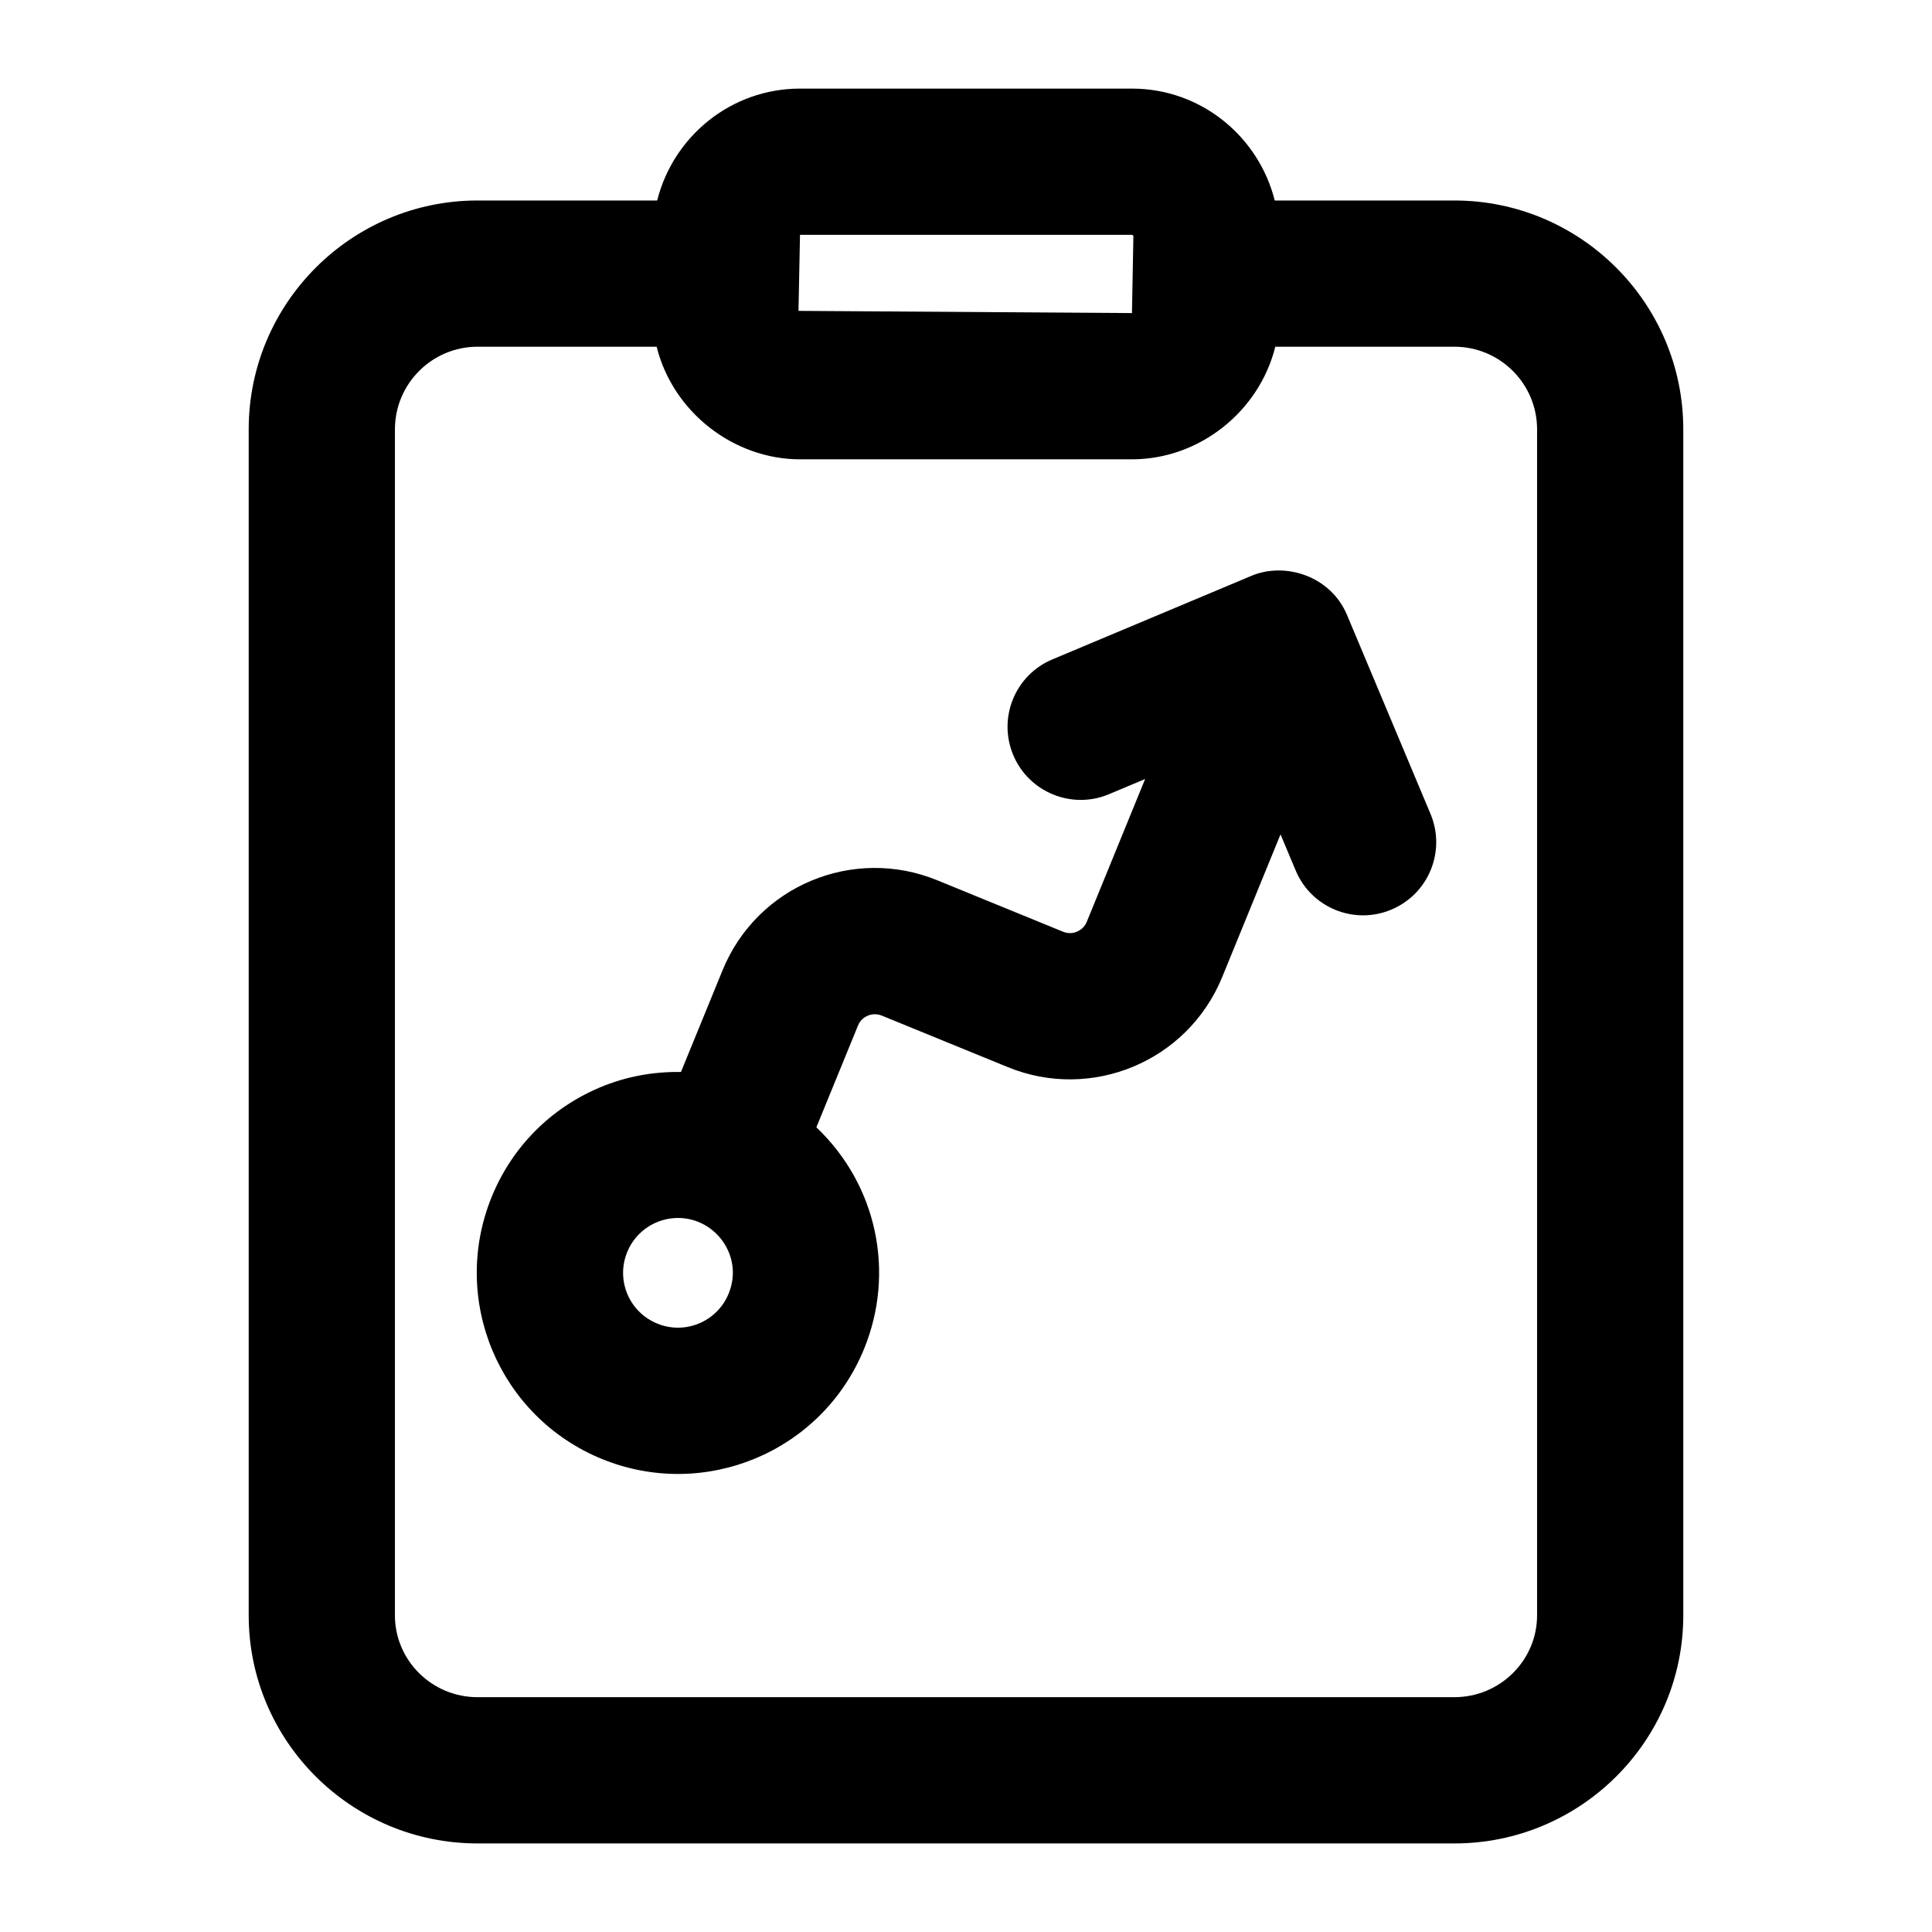 <?xml version="1.0" encoding="UTF-8"?>
<!-- Uploaded to: SVG Repo, www.svgrepo.com, Generator: SVG Repo Mixer Tools -->
<svg fill="#000000" width="800px" height="800px" version="1.1" viewBox="144 144 512 512" xmlns="http://www.w3.org/2000/svg">
 <g>
  <path d="m529.42 632.53c33.457 0 60.668-27.117 60.668-60.449v-314.3c0-33.438-27.211-60.648-60.668-60.648h-47.602c-4.269-16.984-19.551-29.652-37.836-29.652h-87.973c-18.297 0-33.582 12.668-37.852 29.652h-47.602c-33.438 0-60.648 27.211-60.648 60.648v314.3c-0.004 33.332 27.207 60.449 60.645 60.449zm-85.438-426.3c0.133 0 0.379 0.227 0.379 0.387l-0.379 20.352-88.371-0.586 0.398-20.152zm-195.32 365.85v-314.3c0-12.074 9.82-21.895 21.895-21.895h47.461c4.312 17.355 20.453 29.84 37.996 29.84h87.973c17.875 0 33.715-12.676 37.98-29.84h47.461c12.094 0 21.914 9.82 21.914 21.895v314.3c-0.004 11.957-9.824 21.691-21.918 21.691h-258.87c-12.074 0-21.895-9.734-21.895-21.695z"/>
  <path d="m303.5 530.64c27.133 11.082 58.27-1.766 69.484-29.16 8.297-20.273 3.457-43.43-12.637-58.73l11.027-26.965c0.625-1.531 1.762-2.269 2.594-2.621 0.871-0.359 2.195-0.625 3.707-0.02l33.379 13.645c22.102 9.062 47.648-1.402 56.844-23.863l15.453-37.809 4.019 9.574c4.137 9.887 15.527 14.512 25.355 10.359 9.879-4.133 14.516-15.5 10.371-25.367l-22.113-52.691c-4.398-10.484-16.574-14.121-25.367-10.379l-52.719 22.129c-9.879 4.133-14.516 15.5-10.371 25.367 4.125 9.887 15.613 14.496 25.355 10.359l9.59-4.023-15.457 37.82c-0.625 1.531-1.762 2.269-2.594 2.621-0.832 0.367-2.137 0.672-3.727 0.02l-33.363-13.645c-22.195-9.055-47.66 1.43-56.844 23.863l-11.027 26.961c-7.266-0.117-14.539 1.176-21.445 4.082-13.113 5.516-23.312 15.801-28.688 28.961-11.137 27.254 1.902 58.344 29.172 69.512zm6.719-54.84c2.289-5.621 7.738-9.027 13.453-9.027 10.066 0 17.438 10.293 13.434 20.02v0.02c-3.117 7.57-11.672 10.953-18.922 7.949-7.422-3.012-11.031-11.477-7.965-18.961z"/>
 </g>
</svg>